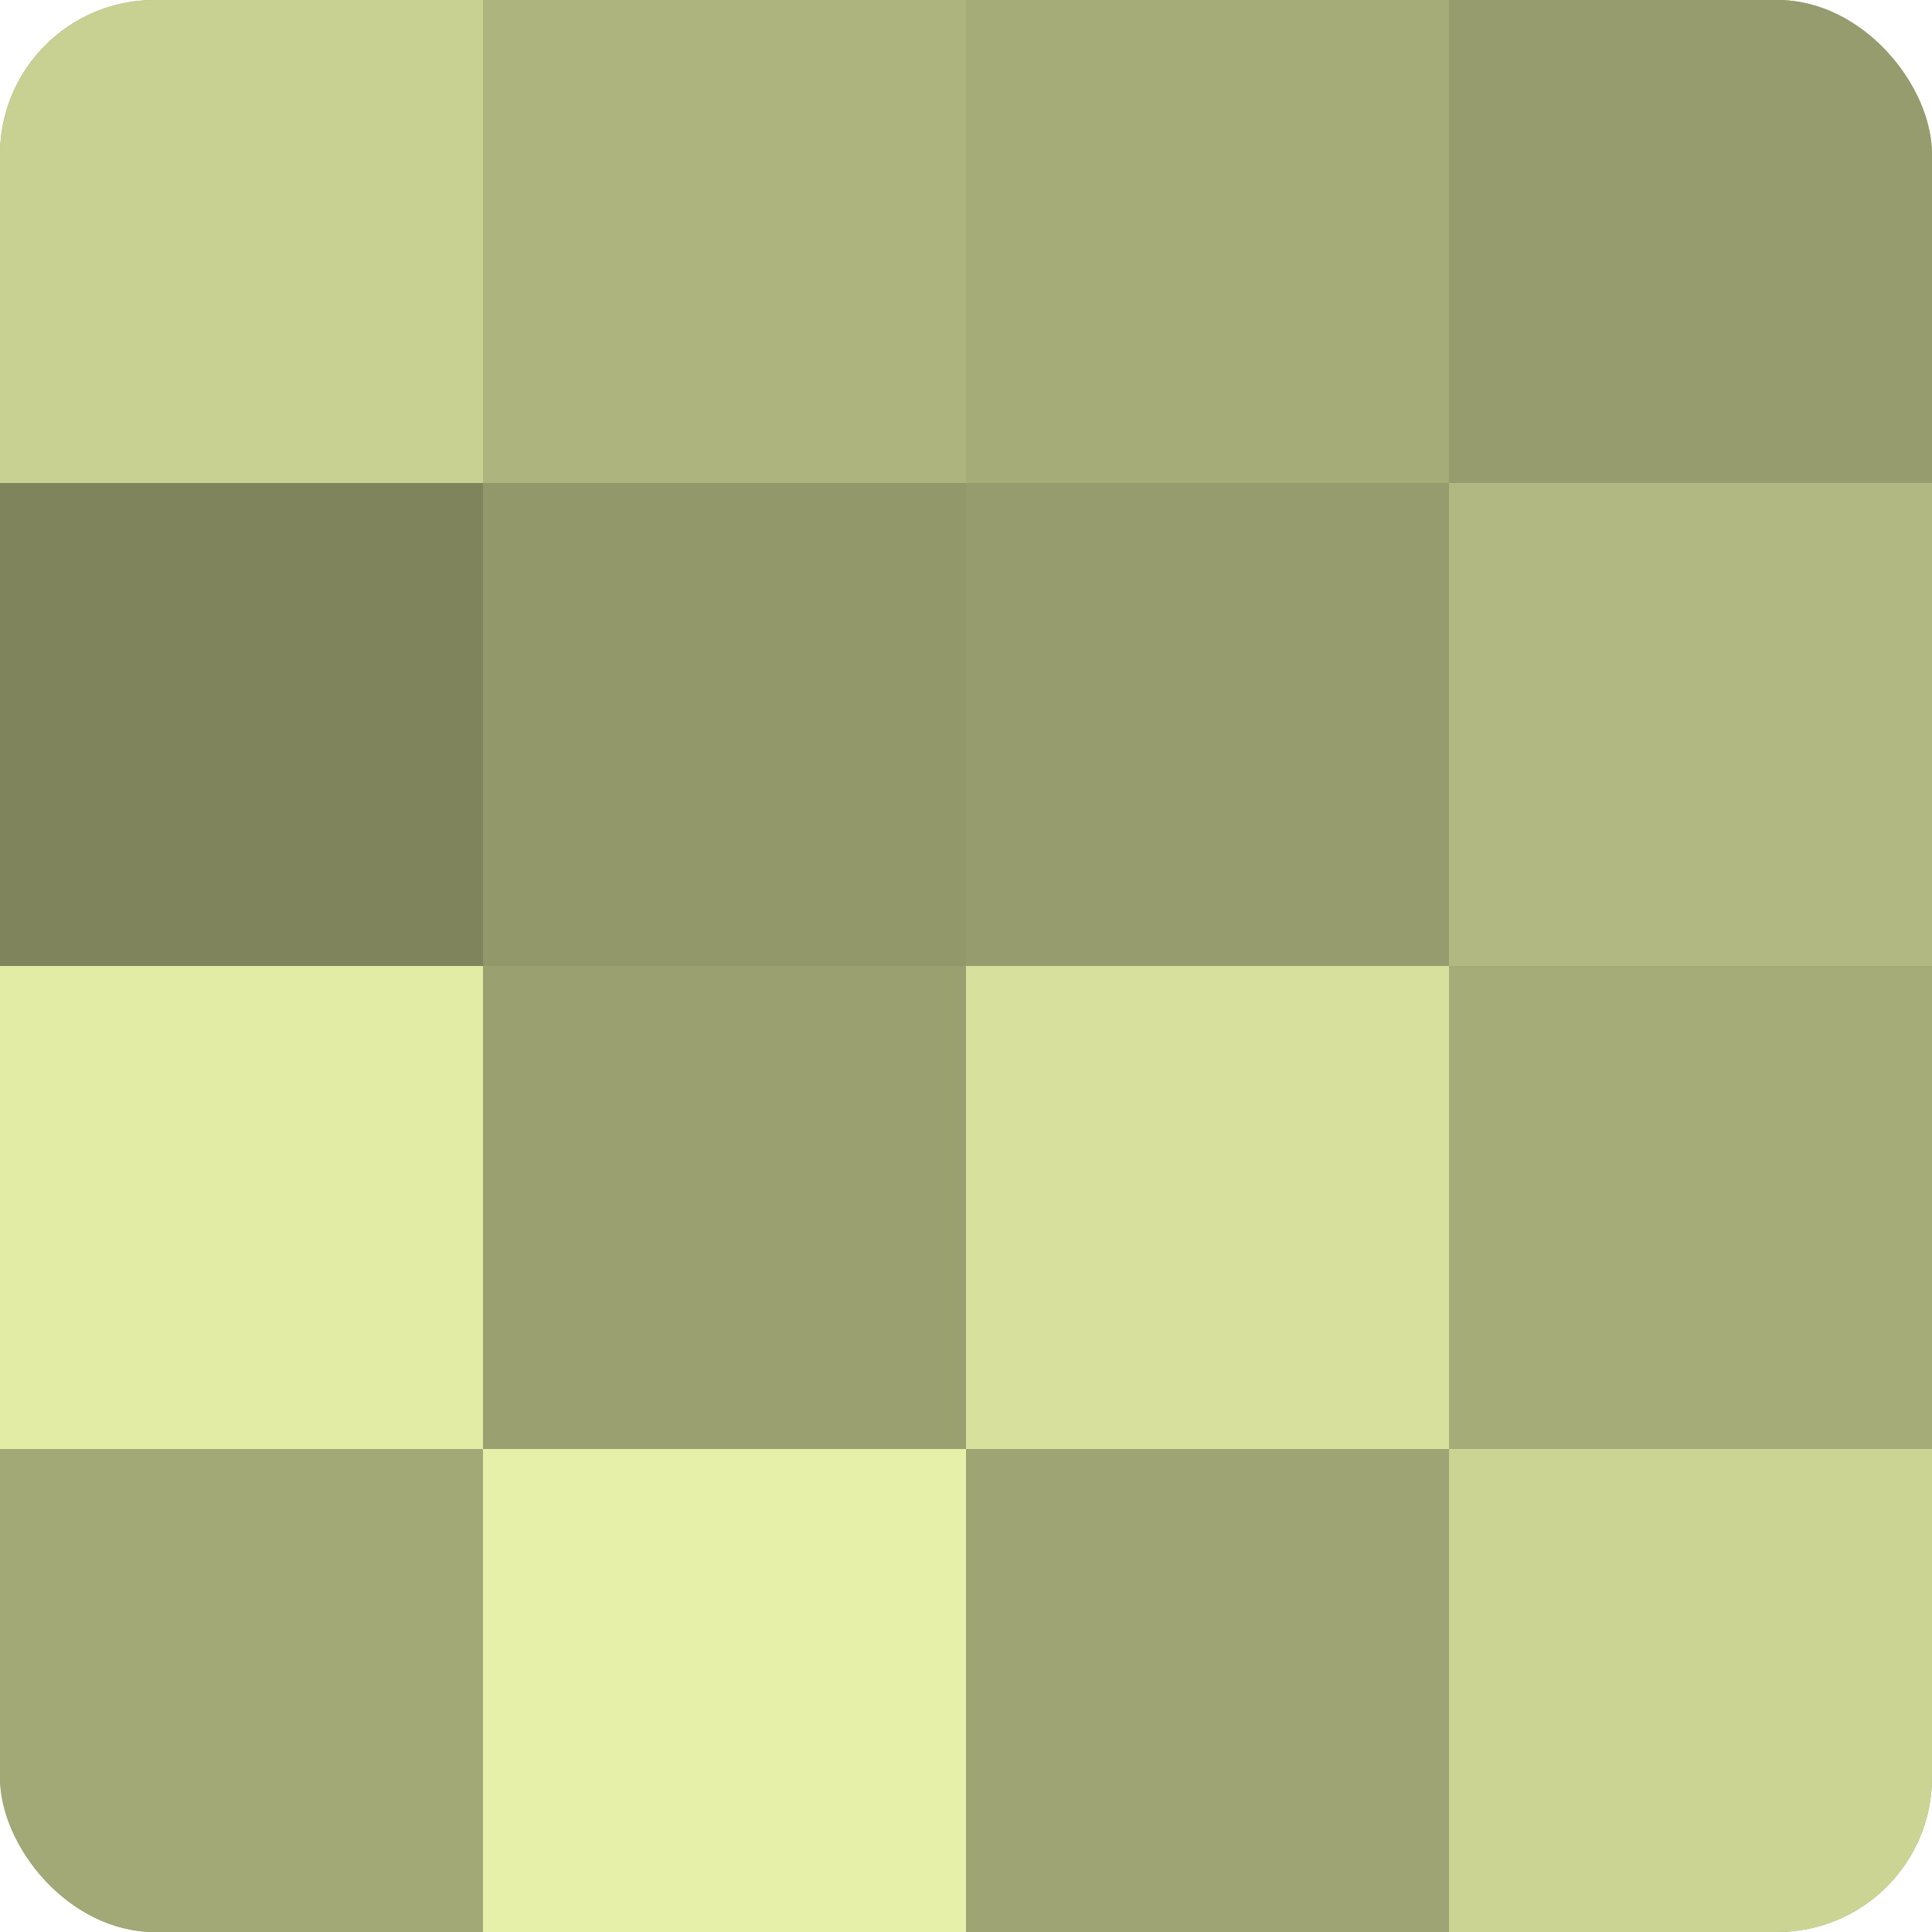 <?xml version="1.0" encoding="UTF-8"?>
<svg xmlns="http://www.w3.org/2000/svg" width="60" height="60" viewBox="0 0 100 100" preserveAspectRatio="xMidYMid meet"><defs><clipPath id="c" width="100" height="100"><rect width="100" height="100" rx="8" ry="8"/></clipPath></defs><g clip-path="url(#c)"><rect width="100" height="100" fill="#9aa070"/><rect width="25" height="25" fill="#c8d092"/><rect y="25" width="25" height="25" fill="#7f845d"/><rect y="50" width="25" height="25" fill="#e3eca5"/><rect y="75" width="25" height="25" fill="#a2a876"/><rect x="25" width="25" height="25" fill="#aeb47e"/><rect x="25" y="25" width="25" height="25" fill="#93986a"/><rect x="25" y="50" width="25" height="25" fill="#9aa070"/><rect x="25" y="75" width="25" height="25" fill="#e7f0a8"/><rect x="50" width="25" height="25" fill="#a6ac78"/><rect x="50" y="25" width="25" height="25" fill="#969c6d"/><rect x="50" y="50" width="25" height="25" fill="#d8e09d"/><rect x="50" y="75" width="25" height="25" fill="#9ea473"/><rect x="75" width="25" height="25" fill="#969c6d"/><rect x="75" y="25" width="25" height="25" fill="#b1b881"/><rect x="75" y="50" width="25" height="25" fill="#a6ac78"/><rect x="75" y="75" width="25" height="25" fill="#ccd494"/></g></svg>
